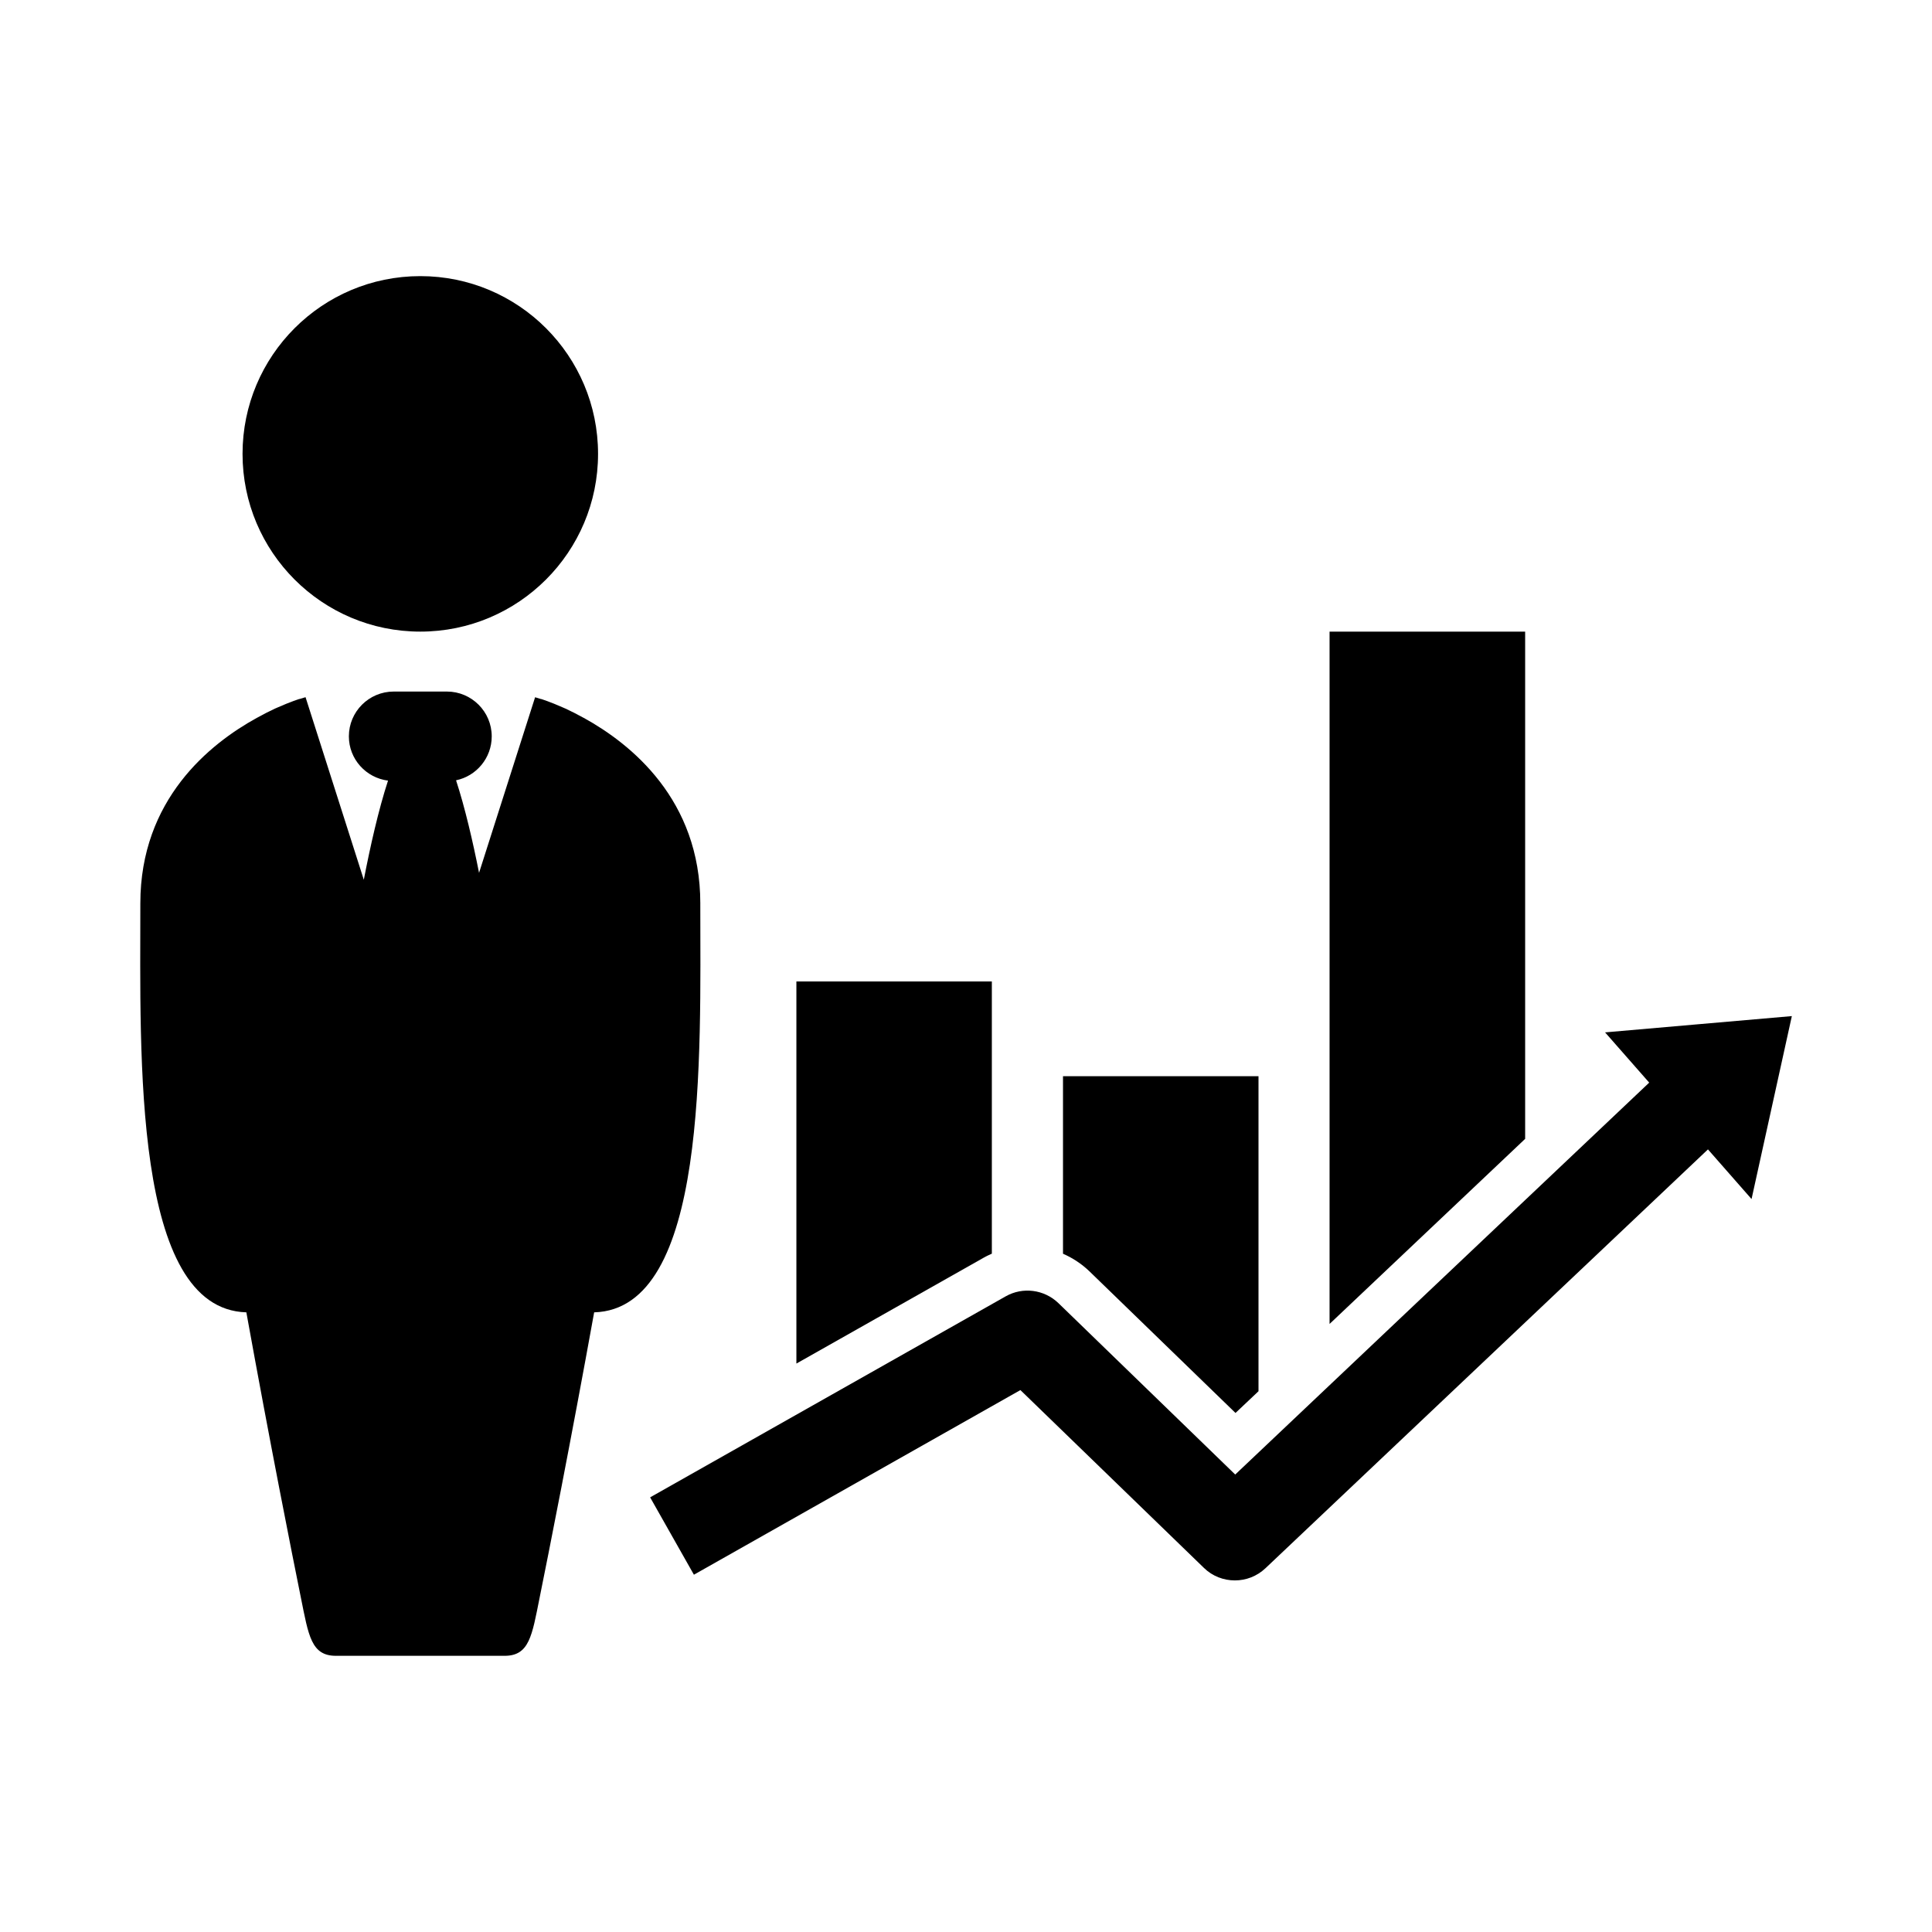 <?xml version="1.0" encoding="UTF-8"?>
<!-- Uploaded to: SVG Repo, www.svgrepo.com, Generator: SVG Repo Mixer Tools -->
<svg fill="#000000" width="800px" height="800px" version="1.1" viewBox="144 144 512 512" xmlns="http://www.w3.org/2000/svg">
 <g>
  <path d="m329.59 383.42c0-27.531-18.391-42.285-30.875-49.168-0.023 0-0.047-0.012-0.059-0.023-1.703-0.938-3.312-1.762-4.75-2.422-0.215-0.082-0.418-0.191-0.637-0.277-3.516-1.57-5.879-2.293-5.879-2.293v0.023c-0.527-0.18-1.055-0.312-1.582-0.48l-14.852 46.531c-1.645-8.277-3.719-17.273-6.094-24.52 5.398-1.129 9.453-5.914 9.453-11.648 0-6.551-5.324-11.875-11.887-11.875h-14.074c-6.586 0-11.898 5.324-11.898 11.875 0 6.047 4.547 10.988 10.375 11.73-2.543 7.773-4.727 17.539-6.418 26.27l-15.438-48.379c-0.516 0.168-1.055 0.301-1.594 0.48v-0.023s-2.34 0.719-5.879 2.293c-0.215 0.082-0.418 0.191-0.637 0.277-1.426 0.66-3.047 1.488-4.738 2.422-0.023 0-0.047 0.012-0.047 0.023-12.512 6.875-30.887 21.641-30.887 49.168 0 40.594-2.062 107.5 28.094 108.38 6.152 34.055 12.152 64.273 14.465 75.68 2.016 9.992 2.723 15.344 9.273 15.344h22.348 22.359c6.551 0 7.258-5.34 9.262-15.344 2.316-11.406 8.312-41.625 14.465-75.68 30.18-0.848 28.129-67.773 28.129-108.36z"/>
  <path d="m302.49 264.28c0 26.016-21.09 47.105-47.105 47.105-26.02 0-47.109-21.09-47.109-47.105s21.09-47.105 47.109-47.105c26.016 0 47.105 21.09 47.105 47.105"/>
  <path d="m406.85 476.23v-72.141h-51.797v101.27l49.637-28.059c0.684-0.406 1.441-0.73 2.16-1.066z"/>
  <path d="m471.42 518.45 6.094-5.758v-83.488h-51.809v47.047c2.543 1.117 4.906 2.652 6.969 4.629z"/>
  <path d="m548.18 311.39h-51.832v183.47l51.832-49.051z"/>
  <path d="m594.12 415.43-24.758 2.16 11.695 13.316-109.71 103.86-46.855-45.426c-3.754-3.621-9.453-4.367-13.988-1.789l-94.211 53.262 11.602 20.5 86.523-48.93 48.641 47.129c2.266 2.219 5.242 3.312 8.203 3.312 2.902 0 5.805-1.066 8.086-3.215l117.28-111.01 11.551 13.16 10.68-48.484z"/>
 </g>
</svg>